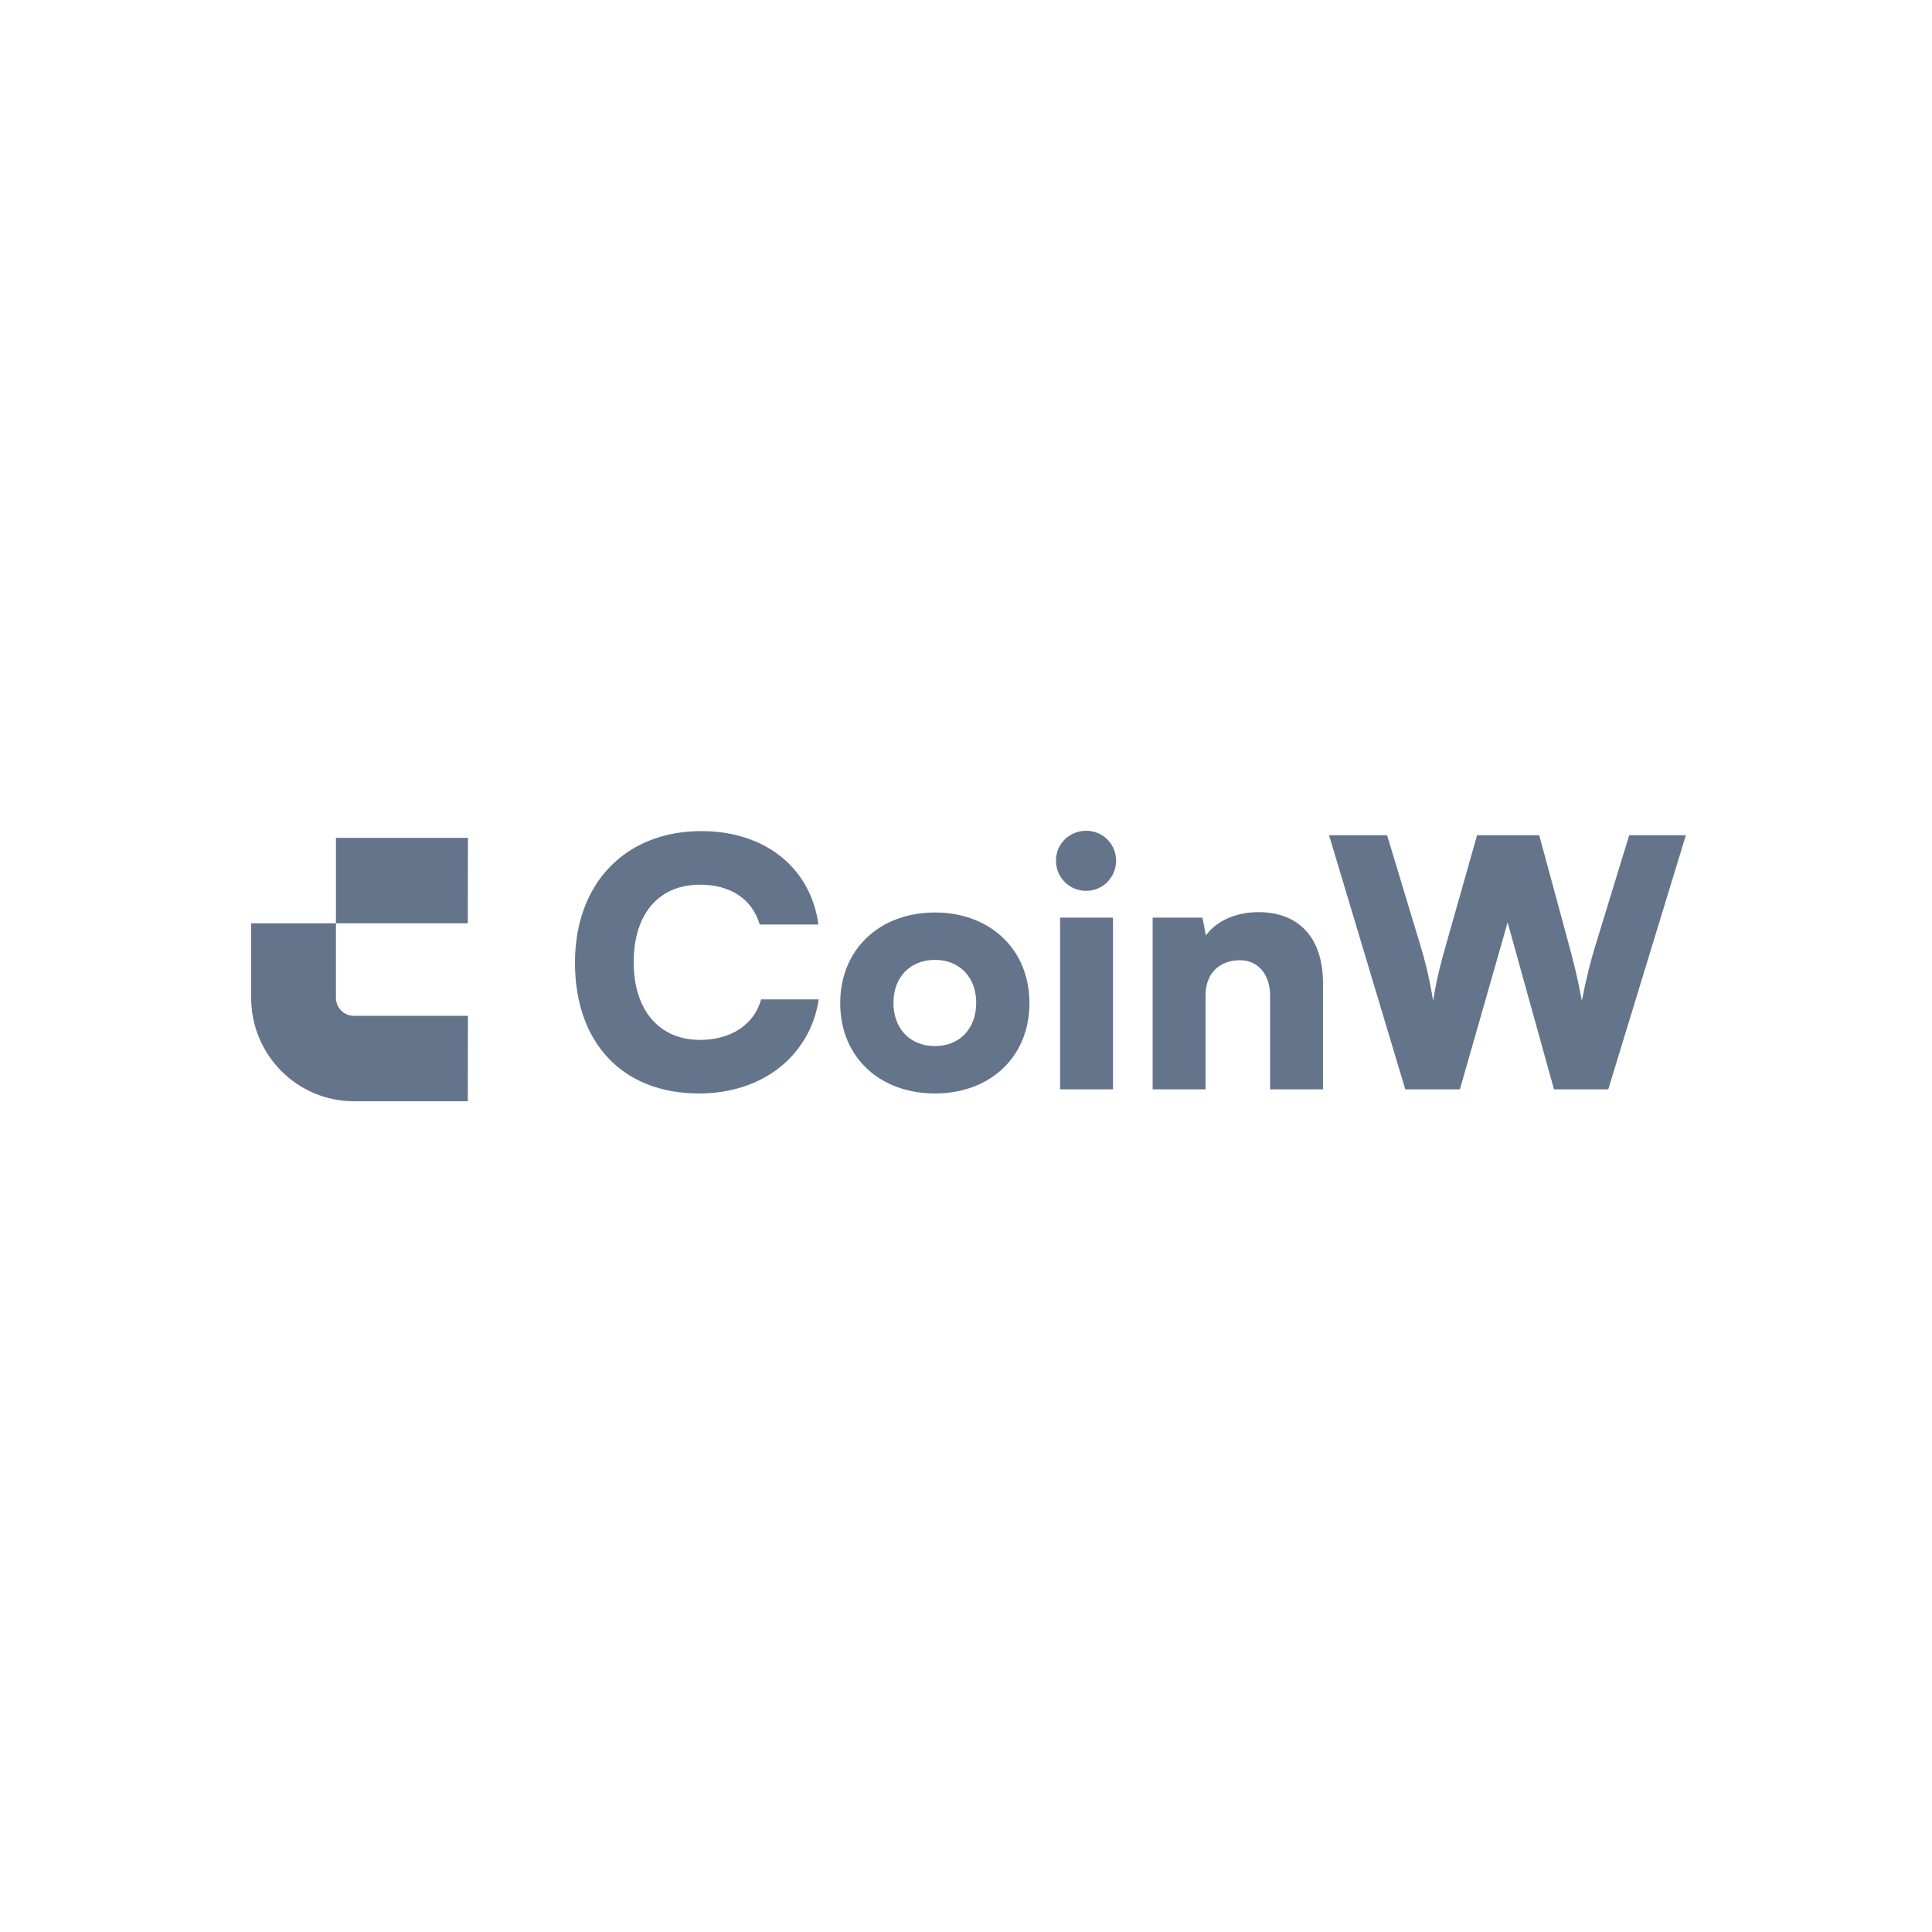 <svg width="200" height="200" viewBox="0 0 200 200" fill="none" xmlns="http://www.w3.org/2000/svg">
<path d="M48.439 86.736H34.776V95.578H26L26 103.291C26 109.205 30.759 114 36.629 114H48.428L48.439 105.157H36.629C35.606 105.157 34.776 104.322 34.776 103.291L34.776 95.578H48.428L48.439 86.736Z" fill="#64748B"/>
<path d="M72.355 113.196C64.463 113.196 59.521 107.97 59.521 99.651C59.521 91.439 64.747 86.036 72.604 86.036C79.181 86.036 83.909 89.804 84.727 95.705H78.647C77.865 93.075 75.626 91.582 72.462 91.582C68.195 91.582 65.6 94.603 65.6 99.616C65.6 104.558 68.231 107.65 72.462 107.65C75.697 107.65 78.079 106.05 78.79 103.456H84.762C83.838 109.321 78.932 113.196 72.355 113.196ZM86.979 103.847C86.979 98.23 91.102 94.461 96.79 94.461C102.443 94.461 106.567 98.23 106.567 103.847C106.567 109.464 102.443 113.196 96.79 113.196C91.102 113.196 86.979 109.464 86.979 103.847ZM92.489 103.811C92.489 106.513 94.231 108.29 96.79 108.29C99.315 108.29 101.057 106.513 101.057 103.811C101.057 101.145 99.315 99.367 96.79 99.367C94.231 99.367 92.489 101.145 92.489 103.811ZM112.443 92.221C110.701 92.221 109.314 90.835 109.314 89.093C109.314 87.351 110.701 86 112.443 86C114.149 86 115.536 87.351 115.536 89.093C115.536 90.835 114.149 92.221 112.443 92.221ZM109.741 112.77V94.994H115.216V112.77H109.741ZM124.798 112.77H119.323V94.994H124.478L124.833 96.843C125.936 95.314 127.962 94.425 130.273 94.425C134.503 94.425 136.956 97.127 136.956 101.784V112.77H131.481V103.1C131.481 100.86 130.237 99.403 128.353 99.403C126.184 99.403 124.798 100.825 124.798 103.029V112.77ZM145.475 112.77L137.583 86.462H143.591L147.04 97.874C147.502 99.438 147.928 101.002 148.355 103.598C148.781 101.002 149.209 99.509 149.671 97.874L152.906 86.462H159.34L162.433 97.874C162.86 99.474 163.287 101.073 163.749 103.598C164.282 100.931 164.673 99.474 165.135 97.945L168.654 86.462H174.521L166.486 112.77H160.869L156.07 95.492L151.128 112.77H145.475Z" fill="#64748B"/>
</svg>
